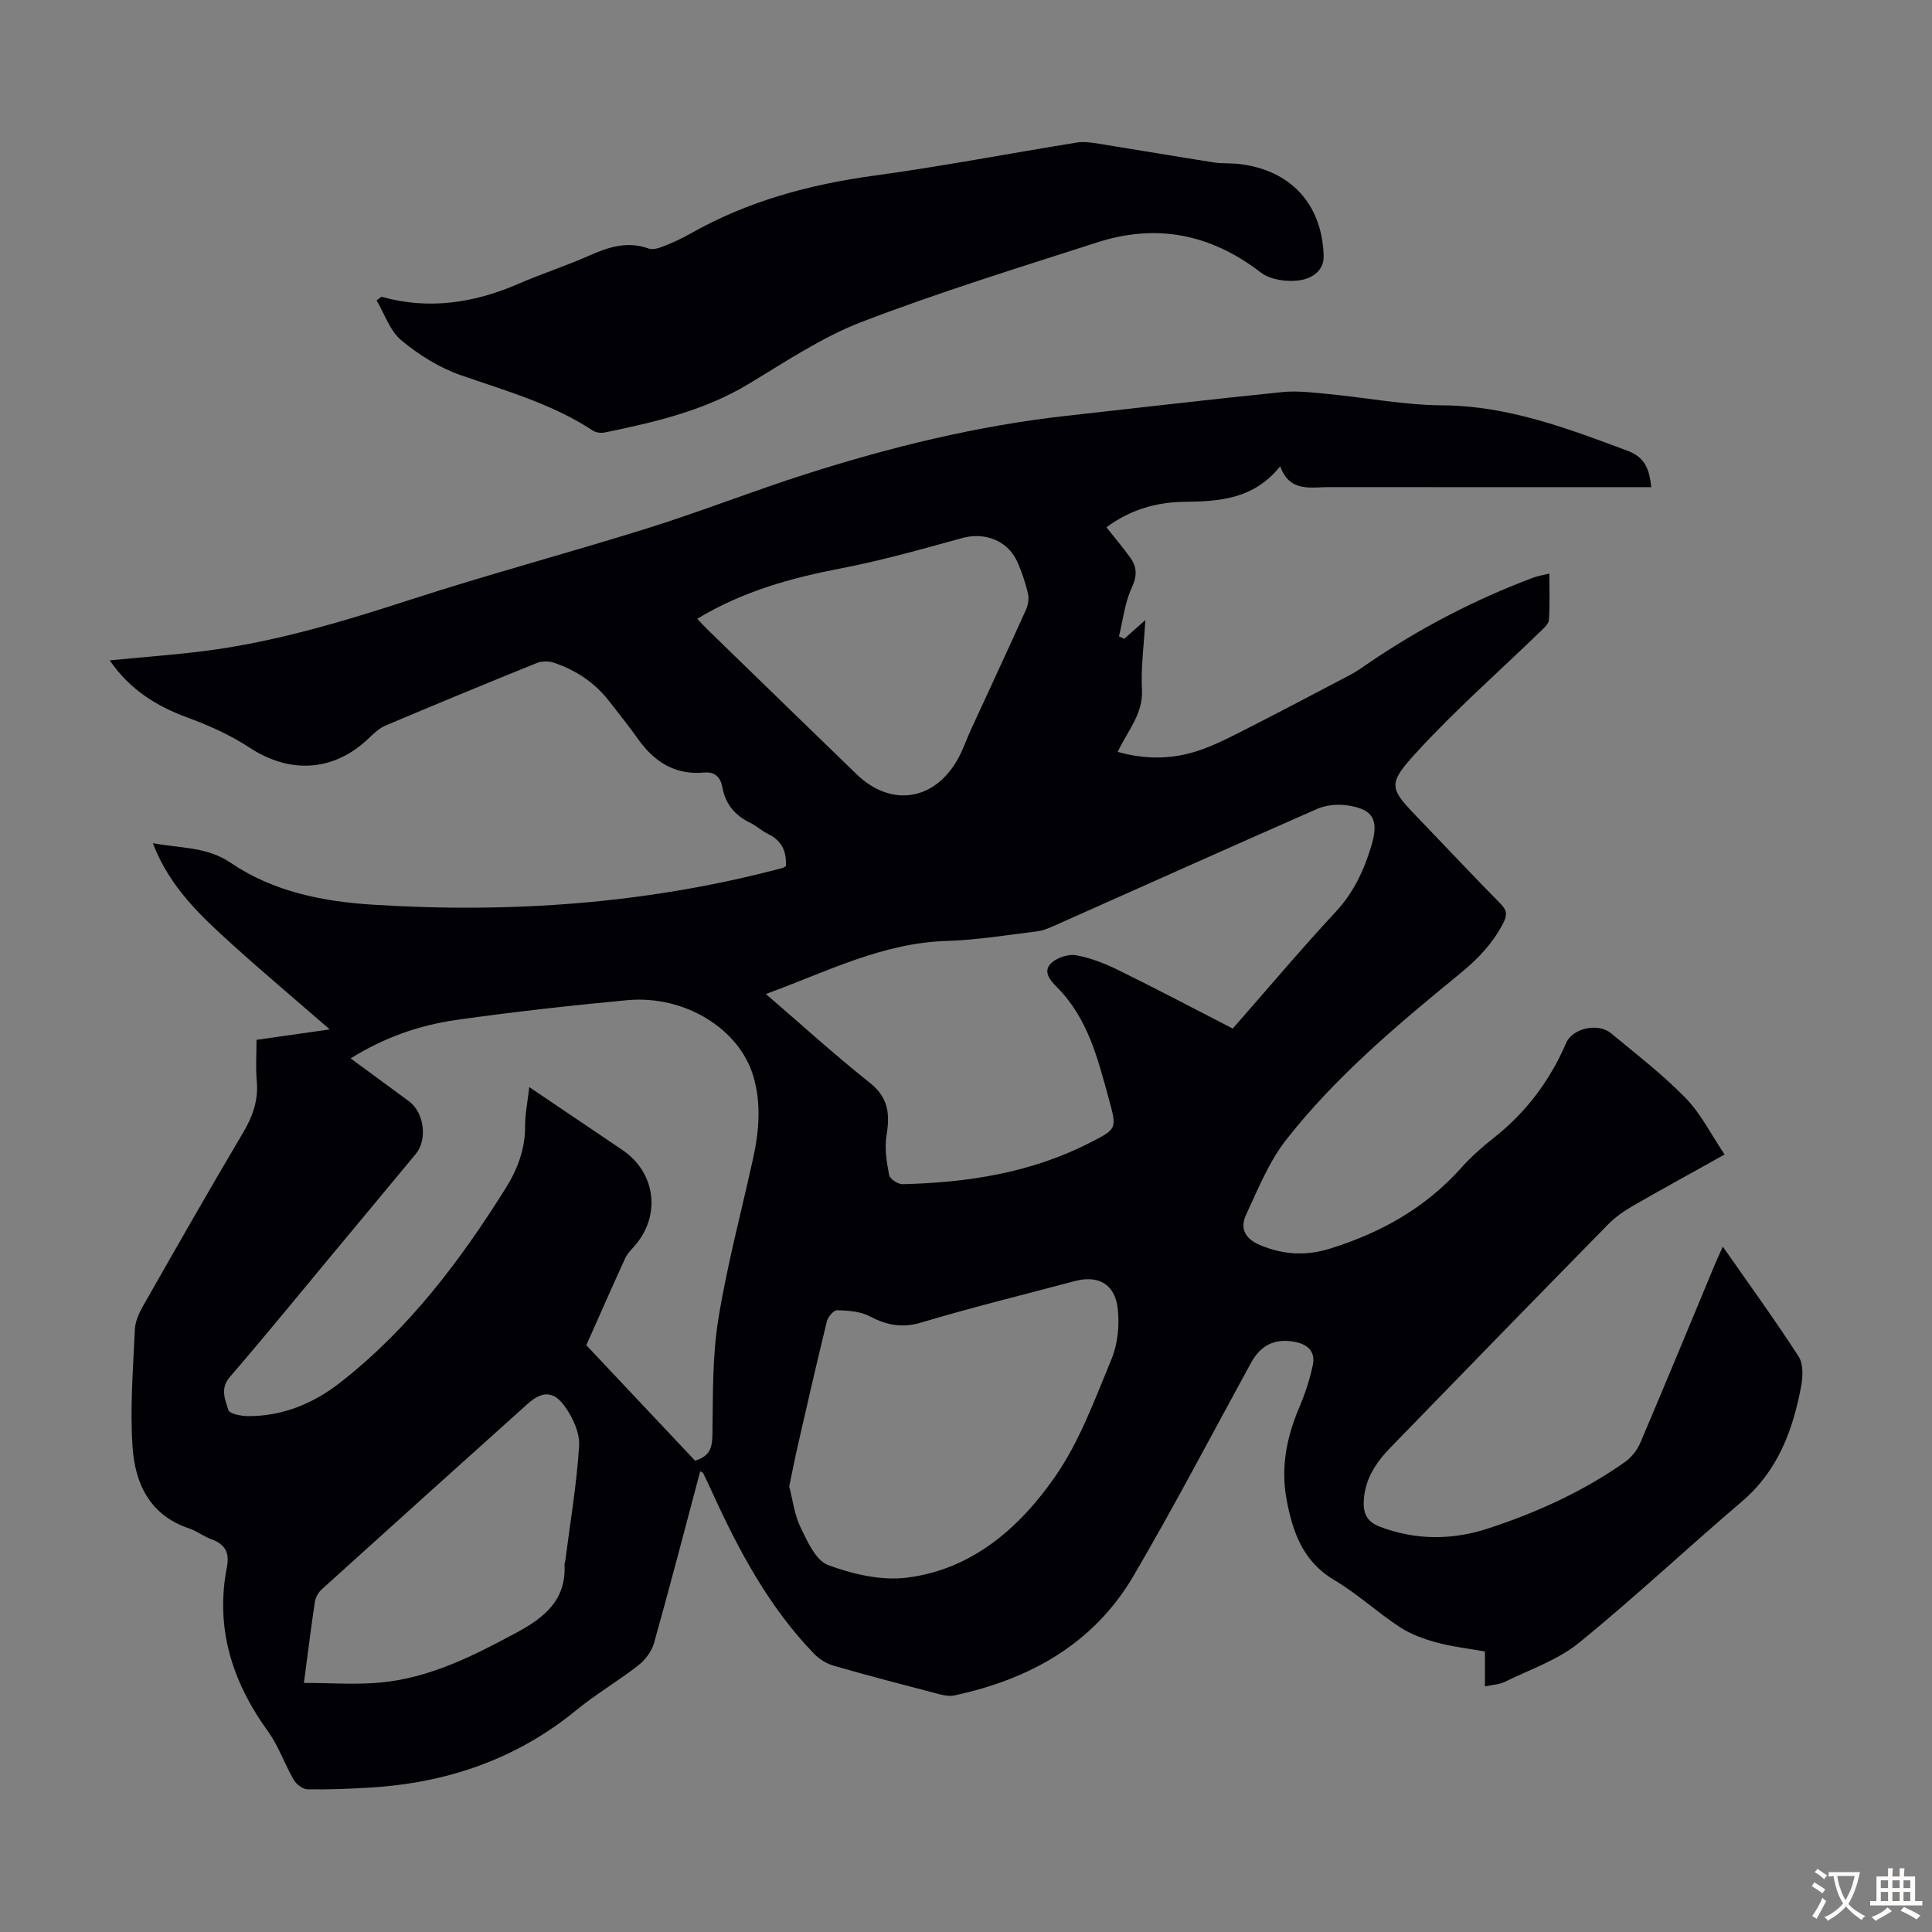 <svg enable-background="new 0 0 400 400" viewBox="0 0 400 400" xmlns="http://www.w3.org/2000/svg"><rect x="0" y="0" width="400" height="400" fill="#808080" stroke="none"/><path d="m144.97 304.61c-3.17 11.92-6.25 23.79-9.57 35.6-.48 1.72-1.83 3.48-3.27 4.6-4.13 3.23-8.71 5.9-12.76 9.22-12.51 10.26-26.97 15.15-42.93 16.08-4.24.25-8.5.43-12.75.35-.99-.02-2.33-1.02-2.86-1.94-1.91-3.28-3.14-7-5.34-10.04-7.42-10.27-10.98-21.41-8.51-34.04.62-3.17-.51-4.78-3.34-5.81-1.57-.57-2.94-1.68-4.51-2.2-8.11-2.69-11.16-9.28-11.68-16.77-.57-8.08.12-16.26.47-24.38.07-1.69.88-3.46 1.74-4.97 6.81-11.96 13.62-23.91 20.63-35.74 2.02-3.4 3.23-6.75 2.87-10.73-.24-2.76-.05-5.56-.05-8.55 5.1-.73 9.94-1.41 15.17-2.16-6.95-6.04-13.66-11.68-20.16-17.56-6.52-5.9-13.01-11.88-16.47-21 5.87 1.1 11.18.7 16.17 4.1 8.71 5.92 18.98 7.98 29.3 8.63 28.65 1.82 57.02-.18 84.87-7.59.21-.06.39-.2.71-.37.19-2.97-.77-5.28-3.67-6.67-1.3-.62-2.4-1.68-3.7-2.31-3.12-1.51-5.12-3.84-5.75-7.27-.4-2.17-1.49-3.35-3.87-3.14-5.92.53-10.21-2.19-13.55-6.86-1.95-2.73-4.04-5.36-6.11-8.01-2.99-3.81-6.88-6.38-11.44-7.89-1.04-.34-2.44-.33-3.45.07-10.47 4.23-20.9 8.55-31.3 12.94-1.28.54-2.41 1.58-3.43 2.57-7.23 7-16.37 7.54-24.76 2.02-3.97-2.61-8.44-4.61-12.91-6.25-6.48-2.38-11.95-5.84-16.04-11.82 6.69-.65 13.11-1.12 19.49-1.92 14.6-1.85 28.59-6.04 42.56-10.58 16.36-5.31 33-9.75 49.42-14.89 10.97-3.44 21.7-7.68 32.65-11.17 17.59-5.62 35.48-10.01 53.89-12.06 14.9-1.66 29.79-3.41 44.71-4.92 3.15-.32 6.41.09 9.59.4 7.88.76 15.75 2.29 23.62 2.34 13.57.09 25.85 4.76 38.19 9.36 3.51 1.31 4.59 3.41 5.04 7.58-1.22 0-2.41 0-3.6 0-21.05 0-42.11.01-63.16-.01-3.83 0-8.09 1.12-10.07-4.31-5.51 6.87-12.65 7.27-19.93 7.36-5.86.07-11.23 1.7-16.05 5.27 1.68 2.13 3.41 4.14 4.95 6.3 1.38 1.93 1.44 3.75.31 6.18-1.45 3.1-1.82 6.71-2.66 10.09.36.18.72.36 1.08.53 1.25-1.11 2.5-2.22 4.38-3.89-.3 5.33-.94 9.88-.7 14.38.27 5.06-2.95 8.49-5.02 12.91 5.66 1.58 11.13 1.57 16.48-.18 3.27-1.06 6.39-2.65 9.46-4.21 7.47-3.8 14.88-7.71 22.3-11.61 1.18-.62 2.27-1.41 3.37-2.16 10.76-7.36 22.23-13.34 34.43-17.92.92-.34 1.91-.49 3.32-.84 0 3.43.14 6.53-.09 9.6-.06.87-1.1 1.76-1.84 2.47-8.5 8.24-17.44 16.09-25.43 24.8-6.34 6.91-5.81 7.51.54 14.1 5.59 5.81 11.1 11.69 16.76 17.43 1.36 1.38 1.35 2.36.49 4.03-2.16 4.15-5.19 7.34-8.82 10.31-12.92 10.56-25.76 21.31-36.1 34.5-3.57 4.56-5.82 10.21-8.3 15.53-1.27 2.75-.29 4.93 2.91 6.27 4.89 2.04 9.54 2.28 14.66.67 10.46-3.29 19.62-8.43 26.98-16.67 2-2.24 4.29-4.28 6.66-6.14 6.74-5.3 11.69-11.88 15.08-19.74 1.32-3.05 6.61-4.19 9.24-2.01 5.26 4.35 10.71 8.55 15.46 13.41 3.18 3.26 5.29 7.57 8.09 11.72-6.86 3.83-13.02 7.2-19.1 10.7-1.81 1.05-3.59 2.31-5.05 3.8-15.05 15.34-30.05 30.73-45.02 46.16-3 3.09-5.36 6.58-5.54 11.16-.11 2.66.76 4.27 3.42 5.27 7.47 2.81 14.97 2.75 22.38.32 10.02-3.29 19.6-7.63 28.26-13.73 1.36-.96 2.56-2.49 3.21-4.02 5.21-12.23 10.27-24.53 15.39-36.81.42-1.01.88-1.99 1.68-3.78 5.51 7.9 10.81 15.19 15.69 22.74 1 1.55.9 4.18.53 6.17-1.72 9.15-4.84 17.55-12.31 23.9-11.33 9.63-22.17 19.86-33.71 29.23-4.4 3.57-10.14 5.51-15.33 8.07-1.13.56-2.51.59-4.12.94 0-2.62 0-4.83 0-7.22-3.51-.64-6.86-1.01-10.07-1.89-2.61-.72-5.29-1.68-7.53-3.15-4.67-3.07-8.84-6.93-13.63-9.78-6.49-3.86-8.58-9.94-9.84-16.66-1.23-6.6 0-12.86 2.6-18.98 1.21-2.85 2.2-5.84 2.84-8.87.6-2.83-1.15-4.33-3.87-4.81-4.06-.72-6.93.72-8.95 4.41-8.06 14.71-15.82 29.59-24.3 44.05-8.26 14.09-21.47 21.42-37.1 24.77-1.02.22-2.21-.02-3.25-.29-7.25-1.89-14.5-3.78-21.69-5.85-1.51-.43-3.05-1.39-4.14-2.52-9.23-9.55-15.41-21.07-20.88-33.01-.65-1.42-1.31-2.83-1.99-4.24-.02-.21-.3-.28-.67-.5zm-1.06-2.19c3.44-1.04 3.56-3.17 3.6-5.89.11-7.81-.03-15.73 1.21-23.39 1.79-11.12 4.72-22.05 7.15-33.07 1.27-5.74 1.8-11.51.1-17.25-2.92-9.85-14.27-16.85-26.13-15.74-11.8 1.11-23.59 2.42-35.32 4.08-7.62 1.08-14.89 3.59-21.93 7.97 4.24 3.12 8.19 5.99 12.11 8.9 3.13 2.33 3.84 7.91 1.38 10.89-6 7.24-12.01 14.46-18.02 21.69-6.8 8.17-13.51 16.42-20.46 24.46-2.09 2.42-.98 4.71-.32 6.86.24.78 2.62 1.25 4.02 1.26 7.22.05 13.61-2.62 19.18-6.98 14.13-11.04 24.75-25.1 34.19-40.16 2.48-3.96 4.07-8.14 4.05-12.92-.01-2.51.52-5.02.86-8.06 6.66 4.49 12.92 8.74 19.2 12.96 7.09 4.76 8.16 13.84 2.39 20.17-.67.73-1.38 1.51-1.78 2.4-2.69 5.9-5.29 11.83-8 17.91 7.53 8 15.04 15.96 22.52 23.91zm14.66-96.62c7.39 6.36 14.25 12.62 21.51 18.37 3.92 3.1 4.18 6.55 3.46 10.94-.43 2.64.03 5.51.55 8.18.15.81 1.84 1.91 2.8 1.88 13.41-.33 26.48-2.32 38.62-8.51 5.79-2.95 5.77-2.9 4.06-9.16-2.28-8.32-4.35-16.71-10.74-23.11-1.4-1.4-2.93-3.21-1.28-4.89 1.17-1.19 3.56-2.01 5.19-1.73 3.03.52 6.02 1.72 8.8 3.08 7.9 3.88 15.69 7.99 23.69 12.1 7.12-8.11 14.03-16.32 21.33-24.18 3.72-4.01 5.86-8.64 7.38-13.71 1.61-5.39.34-7.59-5.18-8.34-1.97-.27-4.27-.03-6.07.76-18.21 7.99-36.35 16.15-54.52 24.23-1.11.49-2.28.98-3.47 1.12-6.22.75-12.44 1.8-18.67 1.98-13.38.41-24.93 6.41-37.46 10.99zm4.83 101.95c.72 2.75 1.07 5.85 2.35 8.49 1.42 2.92 3.17 6.86 5.72 7.8 5.09 1.87 10.98 3.26 16.26 2.6 13.49-1.67 23.31-10.28 30.68-20.86 5.1-7.32 8.26-16.06 11.72-24.4 1.3-3.14 1.67-7.02 1.29-10.42-.58-5.16-4.07-7.02-8.96-5.71-10.58 2.82-21.22 5.42-31.7 8.56-4.05 1.22-7.24.53-10.78-1.32-1.92-1.01-4.41-1.15-6.66-1.22-.71-.02-1.9 1.36-2.12 2.29-2.1 8.55-4.06 17.14-6.02 25.72-.62 2.7-1.15 5.43-1.78 8.47zm-19.04-179.64c.73.77 1.31 1.44 1.94 2.05 10.34 10.05 20.67 20.1 31.04 30.13 7.09 6.86 16.07 5.56 20.93-3.07 1.09-1.93 1.8-4.08 2.73-6.1 3.81-8.3 7.68-16.58 11.43-24.91.45-1 .64-2.34.39-3.38-.55-2.26-1.29-4.52-2.26-6.64-2.01-4.35-6.77-6.05-11.32-4.8-8.27 2.27-16.55 4.63-24.96 6.25-10.41 2-20.44 4.74-29.92 10.47zm-81.44 220.32c5.48 0 10.71.4 15.86-.08 10.22-.95 19.19-5.51 28.1-10.3 5.84-3.14 10.4-6.79 9.99-14.16-.01-.21.12-.43.15-.65 1.02-7.96 2.38-15.91 2.88-23.91.17-2.69-1.33-5.89-2.99-8.19-2.34-3.25-4.73-3.13-7.72-.44-14.22 12.77-28.43 25.55-42.6 38.38-.68.62-1.25 1.62-1.39 2.52-.8 5.28-1.45 10.59-2.28 16.83z" fill="#010105"/><path d="m78.98 61.44c9.86 2.77 19.26 1.28 28.46-2.72 4.81-2.09 9.84-3.7 14.63-5.83 3.99-1.77 7.85-3.01 12.22-1.43.89.32 2.17-.11 3.16-.5 1.87-.73 3.71-1.58 5.45-2.57 11.83-6.71 24.61-10.19 38.04-12.02 14.06-1.92 28.01-4.6 42.02-6.86 1.47-.24 3.06.01 4.56.25 7.91 1.26 15.81 2.62 23.73 3.86 1.76.28 3.58.13 5.35.34 10.6 1.24 17.13 8.29 17.45 19 .1 3.34-2.79 4.82-5.22 5.11-2.54.31-5.87-.16-7.81-1.66-10.3-7.94-21.52-10.19-33.8-6.24-16.36 5.26-32.81 10.34-48.84 16.49-8.26 3.17-15.81 8.29-23.47 12.88-9.2 5.53-19.39 7.87-29.69 10-.78.16-1.85.03-2.49-.4-8.43-5.55-18.02-8.22-27.41-11.49-4.4-1.54-8.63-4.2-12.23-7.19-2.36-1.97-3.46-5.45-5.12-8.26.33-.24.67-.5 1.01-.76z" fill="#010105"/><g fill="#fcfbfa"><path d="m377.9 391.2c-.2.3-.4.5-.6.8-.7-.6-1.4-1-2.2-1.5.2-.3.4-.5.5-.8.6.4 1.4.8 2.3 1.5zm-1.8 6.1c-.2-.2-.5-.4-.9-.6.4-.6.8-1.2 1.2-1.9s.7-1.3.9-1.9c.3.3.5.5.8.7-.7 1.3-1.4 2.6-2 3.7zm2.2-9c-.3.3-.5.5-.6.8-.6-.6-1.3-1.1-2-1.5.3-.3.5-.5.6-.7.6.5 1.3.9 2 1.4zm.3.2v-.9h2 4.5c-.3 1.3-.6 2.5-1 3.6s-.9 2.1-1.4 3c.4.5 1 1 1.6 1.4s1.2.8 1.9 1.1c-.3.2-.5.4-.8.8-.4-.3-1-.7-1.6-1.2s-1.2-1.1-1.6-1.6c-.5.6-1.1 1.1-1.7 1.6s-1.4.9-2.1 1.4c-.1-.3-.3-.5-.7-.8.6-.2 1.2-.5 1.9-1s1.4-1.1 2-1.8c-.5-.8-.9-1.6-1.2-2.5s-.6-2-.8-3.2c-.4.1-.7.1-1 .1zm2.5 2.7c.3 1 .7 1.7 1 2.2.3-.5.6-1.1 1-2s.6-1.9.9-3h-3.2-.4c.1.9.3 1.8.7 2.8z"/><path d="m396.5 388.5v1.5 3.6h1.5v.9c-.4 0-1 0-1.7 0h-7.9c-.5 0-.9 0-1.2 0v-.9h1.3v-3.5c0-.7 0-1.2 0-1.6h2.4c0-.8 0-1.4 0-1.7h1c0 .3-.1.8-.1 1.7h1.5c0-.8 0-1.4 0-1.7h1c0 .3-.1.9-.1 1.7zm-8.2 9.2c-.2-.3-.5-.5-.8-.8.8-.3 1.4-.6 1.9-.9s1-.7 1.4-1.1c.3.3.6.5.9.8-1.6 1-2.8 1.6-3.4 2zm2.6-6.8v-1.6h-1.5v1.6zm0 2.7v-1.9h-1.5v1.9zm2.4-2.7v-1.6h-1.5v1.6zm0 2.7v-1.9h-1.5v1.9zm.2 2 .7-.8c.4.2.9.5 1.6.8s1.3.7 1.8 1c-.3.3-.5.5-.8.8-.4-.3-1.5-1-3.3-1.8zm2-4.7v-1.6h-1.4v1.6zm0 2.7v-1.9h-1.4v1.9z"/></g></svg>